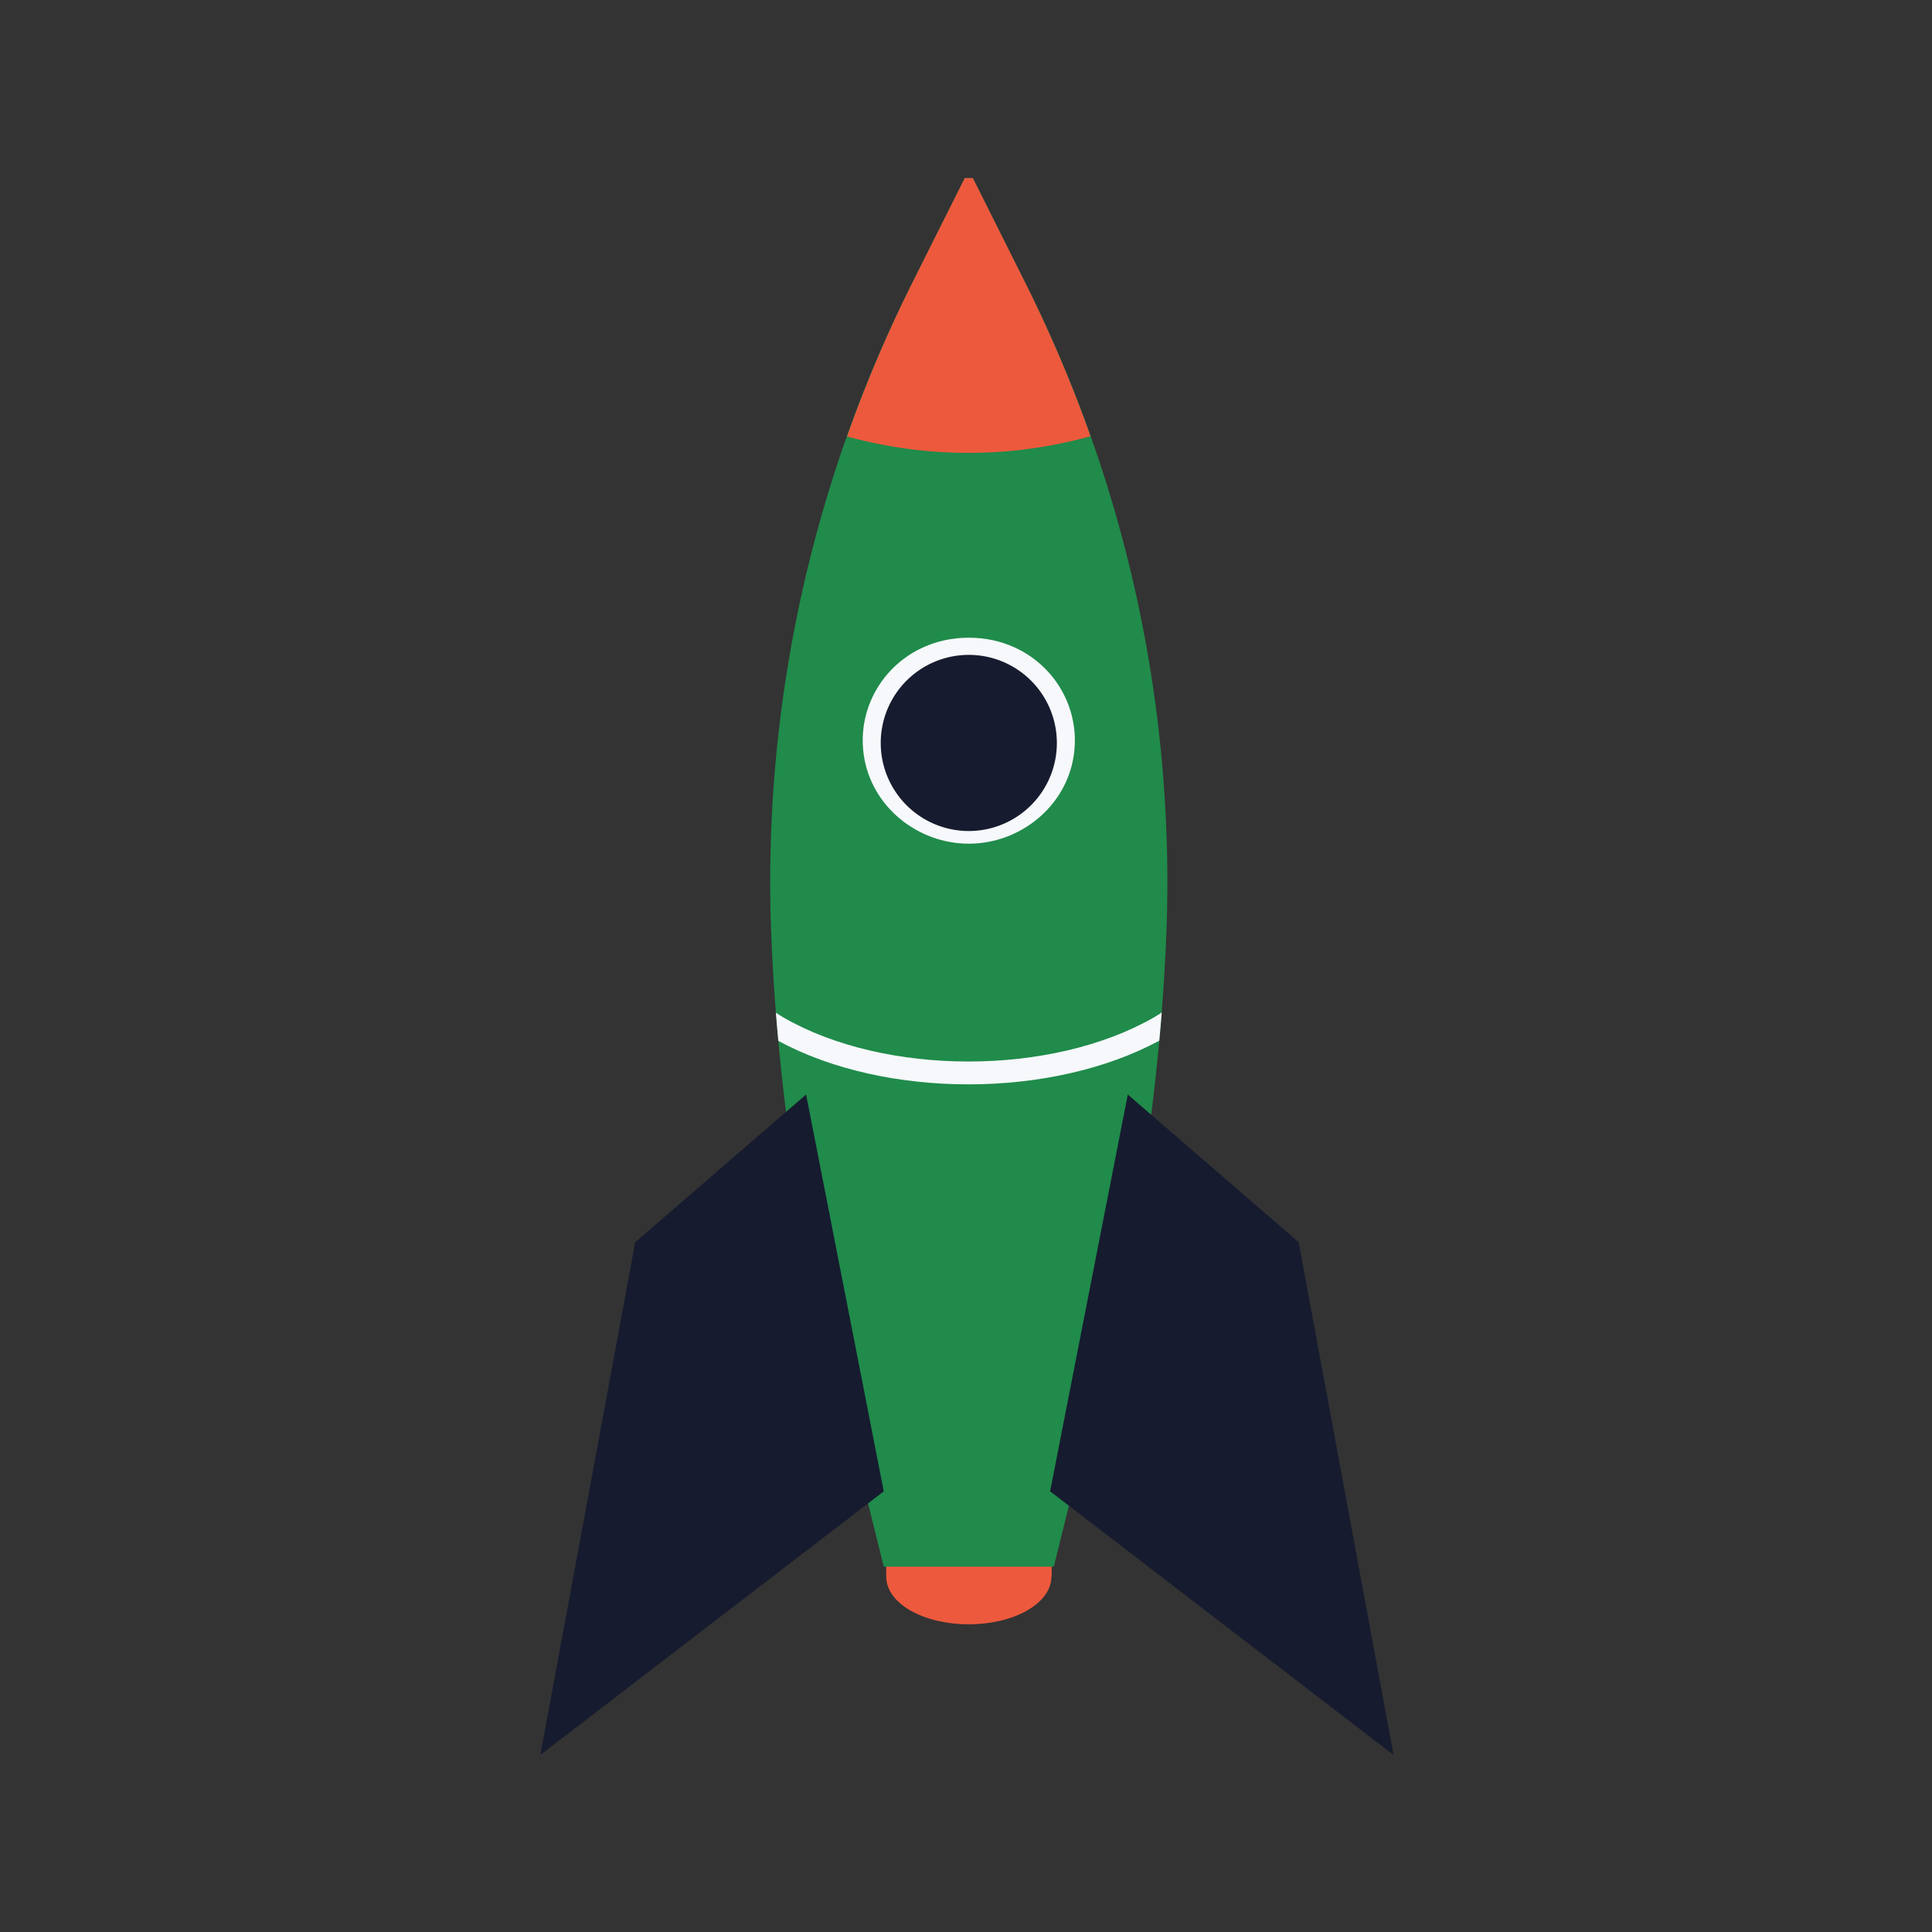 <svg xmlns="http://www.w3.org/2000/svg" width="640" height="640">
    <rect width="100%" height="100%" fill="#333333" stroke="none"/>
    <defs>
        <style>
            .cls-2{fill:#ed593d}.cls-4{fill:#161b2f}.cls-5{fill:#f6f8fb}
        </style>
    </defs>
    <g id="Gruppe_7202" data-name="Gruppe 7202" transform="translate(-160 -5876)">
        <path id="Rechteck_2149" data-name="Rechteck 2149" transform="translate(160 5876)" style="fill:none;opacity:.662" d="M0 0h640v640H0z"/>
        <g id="Gruppe_6188" data-name="Gruppe 6188" transform="translate(316.38 5706.766)">
            <path id="Pfad_3957" data-name="Pfad 3957" class="cls-2" d="M127 417.311H72.184l.118 26.676c0 4.044 2.653 8.085 7.965 11.15 10.621 6.131 28.048 6.131 38.728 0 5.342-3.065 8.007-7.106 8.007-11.15h.106z" transform="translate(64.899 247.575)"/>
            <path id="Pfad_3958" data-name="Pfad 3958" d="m149.532 688.209 16.668-67.092a703.152 703.152 0 0 0 20.32-135.854q.215-4.559.381-8.979A441.975 441.975 0 0 0 139.865 262.5l-17.152-34.262h-2.686L102.875 262.5a441.973 441.973 0 0 0-47.033 213.783q.173 4.427.381 8.979a702.964 702.964 0 0 0 20.316 135.855l16.669 67.092z" transform="translate(43.172)" style="fill:#208b4b"/>
            <path id="Pfad_3959" data-name="Pfad 3959" class="cls-4" d="m110.652 359.687-56.61 48.934L22.62 578.449l113.758-87.313z" transform="translate(0 172.123)"/>
            <path id="Pfad_3960" data-name="Pfad 3960" class="cls-4" d="m121.474 359.687 56.608 48.934L209.5 578.449 95.74 491.135z" transform="translate(95.743 172.123)"/>
            <path id="Pfad_3961" data-name="Pfad 3961" class="cls-2" d="M147.274 313.744a453.506 453.506 0 0 0-21.829-51.244l-17.152-34.262H105.6L88.451 262.5a452.067 452.067 0 0 0-21.842 51.31 151.063 151.063 0 0 0 80.665-.066z" transform="translate(57.599)"/>
            <path id="Pfad_3962" data-name="Pfad 3962" class="cls-5" d="M58.857 349.55c-.864-.5-1.654-1.035-2.453-1.552.245 3.115.529 6.229.815 9.337 17.646 9.559 40.253 14.4 62.945 14.4 22.75 0 45.483-4.866 63.247-14.478.284-3.111.573-6.224.815-9.339-.85.554-1.679 1.115-2.6 1.637-33.946 19.479-89.018 19.484-122.769-.005z" transform="translate(44.236 156.709)"/>
            <path id="Pfad_3963" data-name="Pfad 3963" class="cls-5" d="M138.8 332.973c-2.455 17.182-17.9 29.424-34.8 29.424s-32.341-12.235-34.8-29.424c-2.861-20 12.51-38.814 34.8-38.814s37.662 18.805 34.8 38.814z" transform="translate(60.546 86.322)"/>
            <path id="Pfad_3964" data-name="Pfad 3964" class="cls-4" d="M129.62 328.963a29.172 29.172 0 1 1 0-6.332 29.41 29.41 0 0 1 0 6.332z" transform="translate(63.927 89.547)"/>
        </g>
    </g>
</svg>
